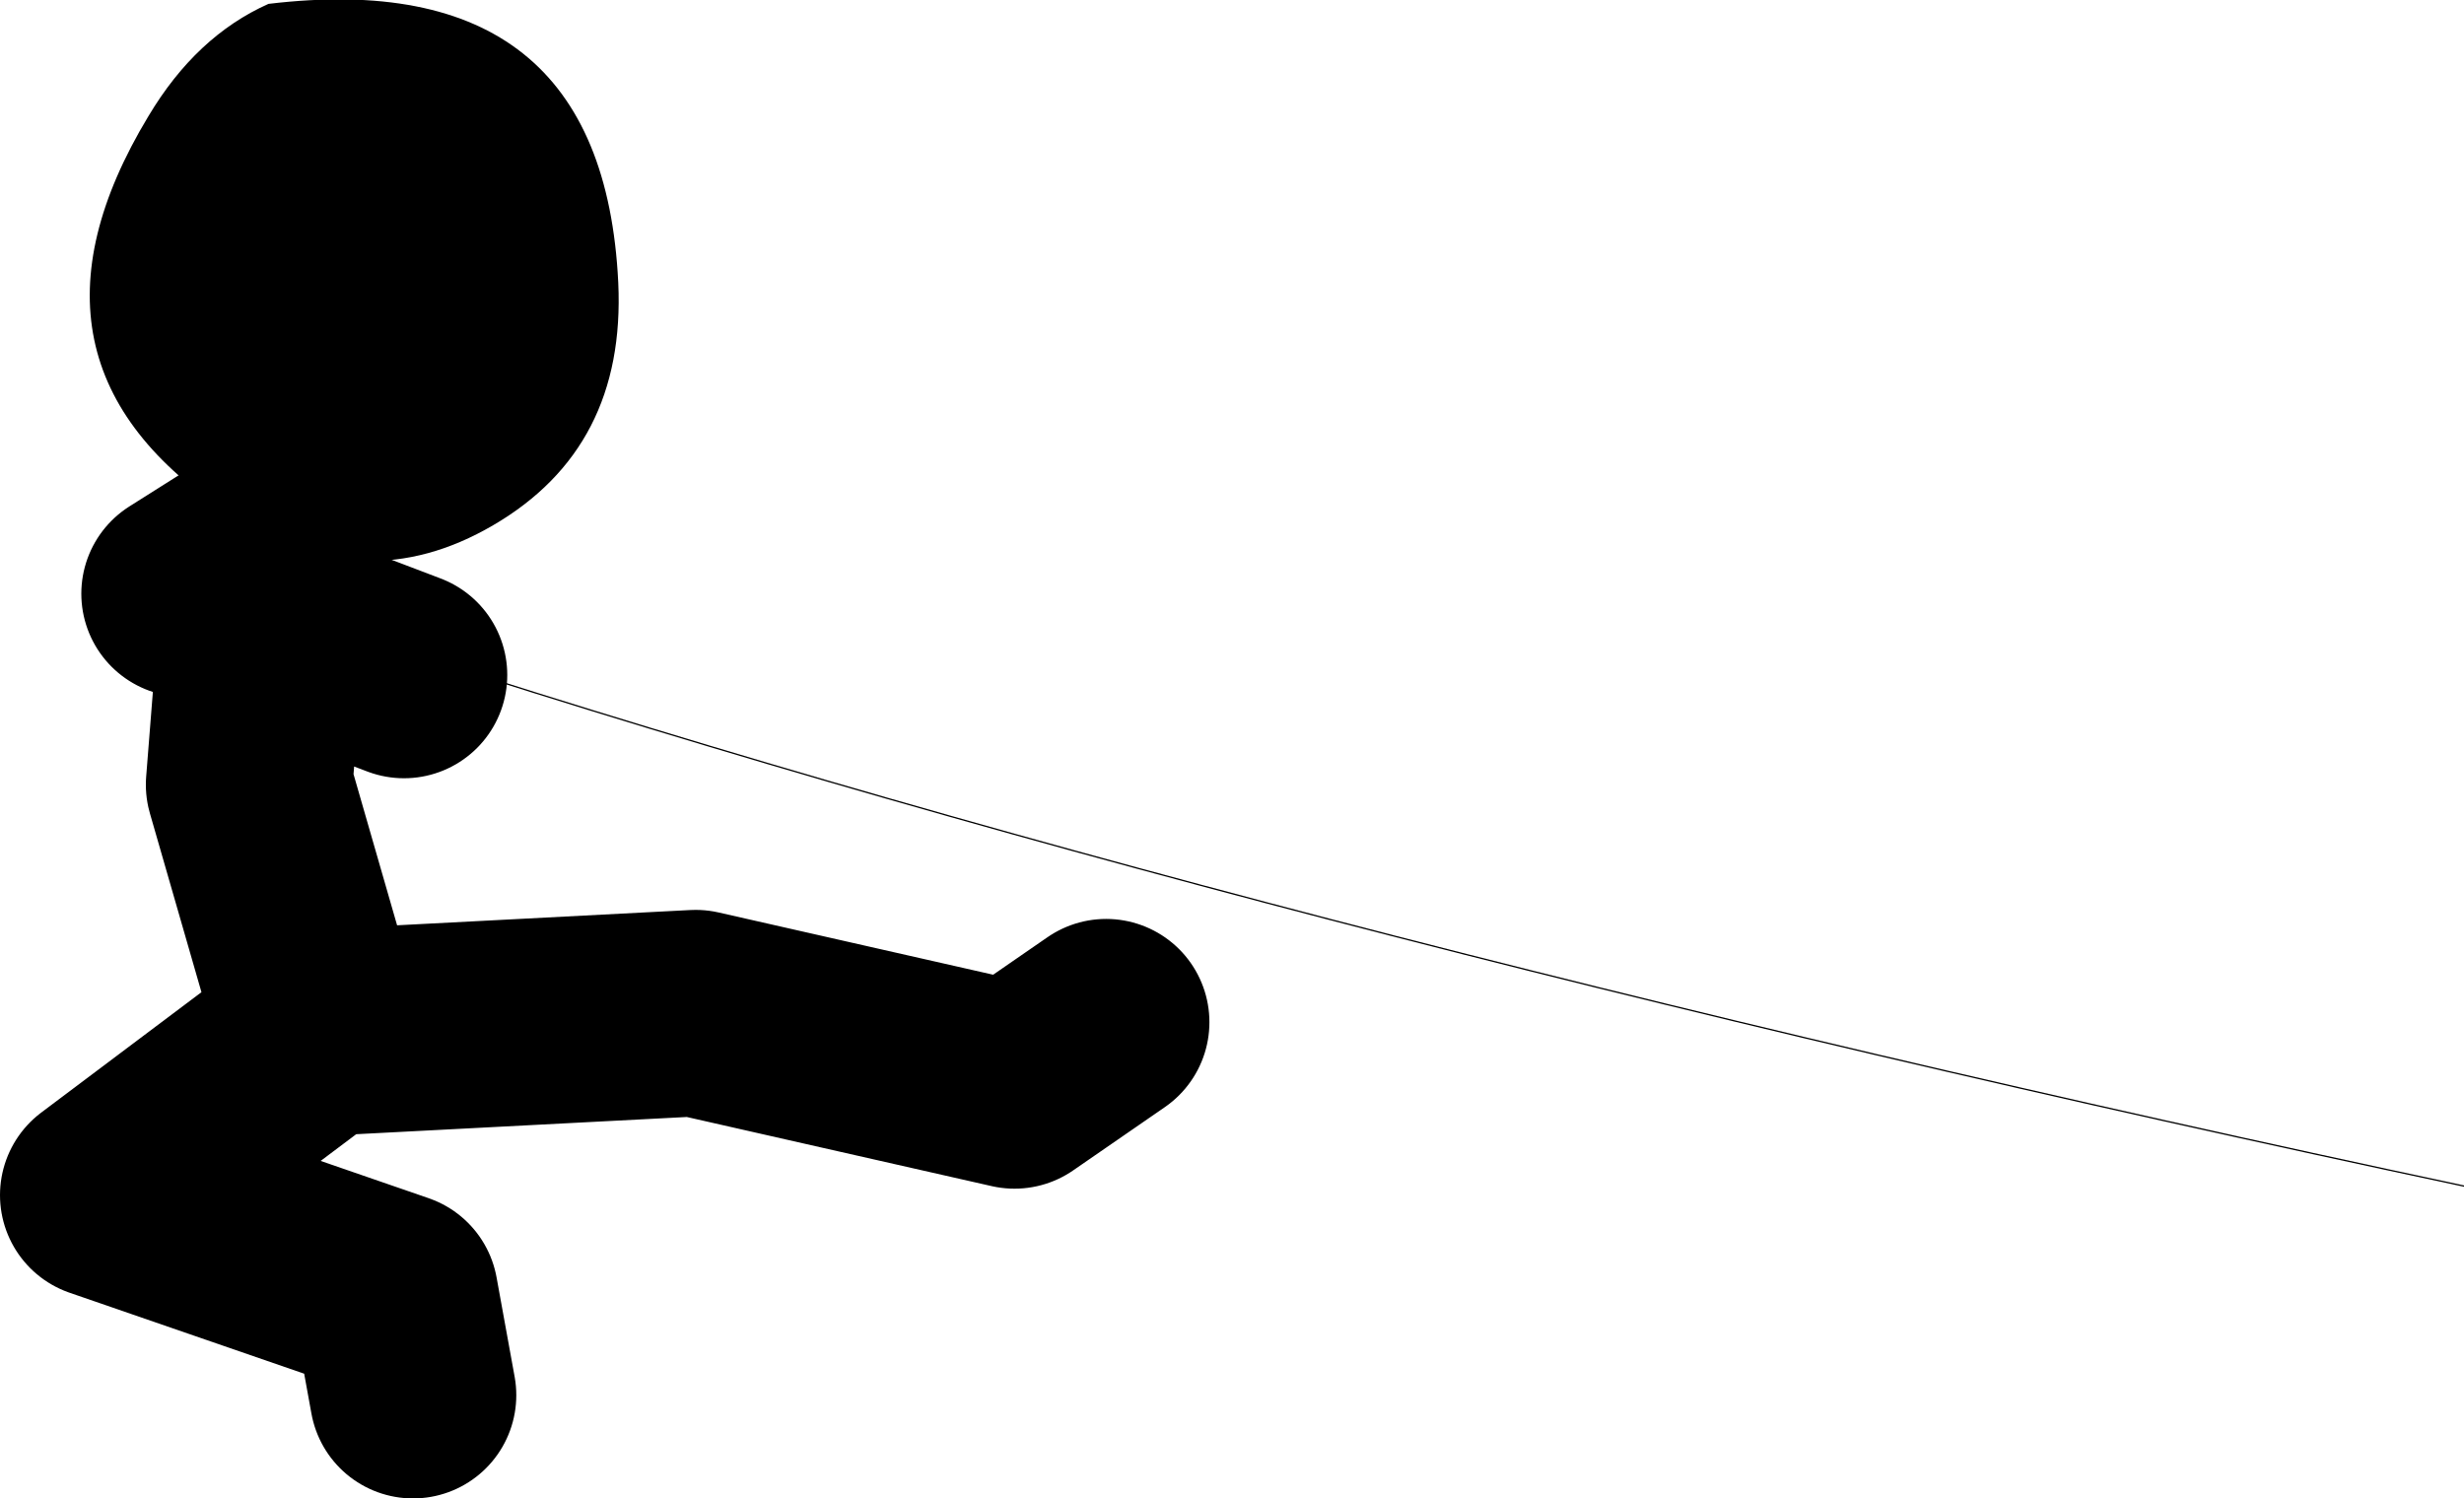 <?xml version="1.0" encoding="UTF-8" standalone="no"?>
<svg xmlns:xlink="http://www.w3.org/1999/xlink" height="58.05px" width="95.45px" xmlns="http://www.w3.org/2000/svg">
  <g transform="matrix(1.0, 0.0, 0.0, 1.0, 146.1, -16.8)">
    <path d="M-136.1 38.0 L-138.95 39.8 M-135.05 41.2 L-130.45 42.95 M-134.0 55.7 L-136.45 47.2 -135.75 38.35 M-133.65 56.75 L-142.1 63.1 -130.8 67.0 -130.1 70.85 M-132.6 56.75 L-119.15 56.05 -106.8 58.85 -103.25 56.4" fill="none" stroke="#000000" stroke-linecap="round" stroke-linejoin="round" stroke-width="8.0"/>
    <path d="M-122.15 27.75 Q-121.85 34.15 -127.0 37.15 -132.05 40.1 -137.15 36.75 -146.15 30.9 -140.35 21.3 -138.5 18.2 -135.7 16.95 -122.75 15.4 -122.15 27.75" fill="#000000" fill-rule="evenodd" stroke="none"/>
    <path d="M-131.9 41.55 Q-97.85 52.7 -50.65 62.75" fill="none" stroke="#000000" stroke-linecap="round" stroke-linejoin="round" stroke-width="0.05"/>
  </g>
</svg>
